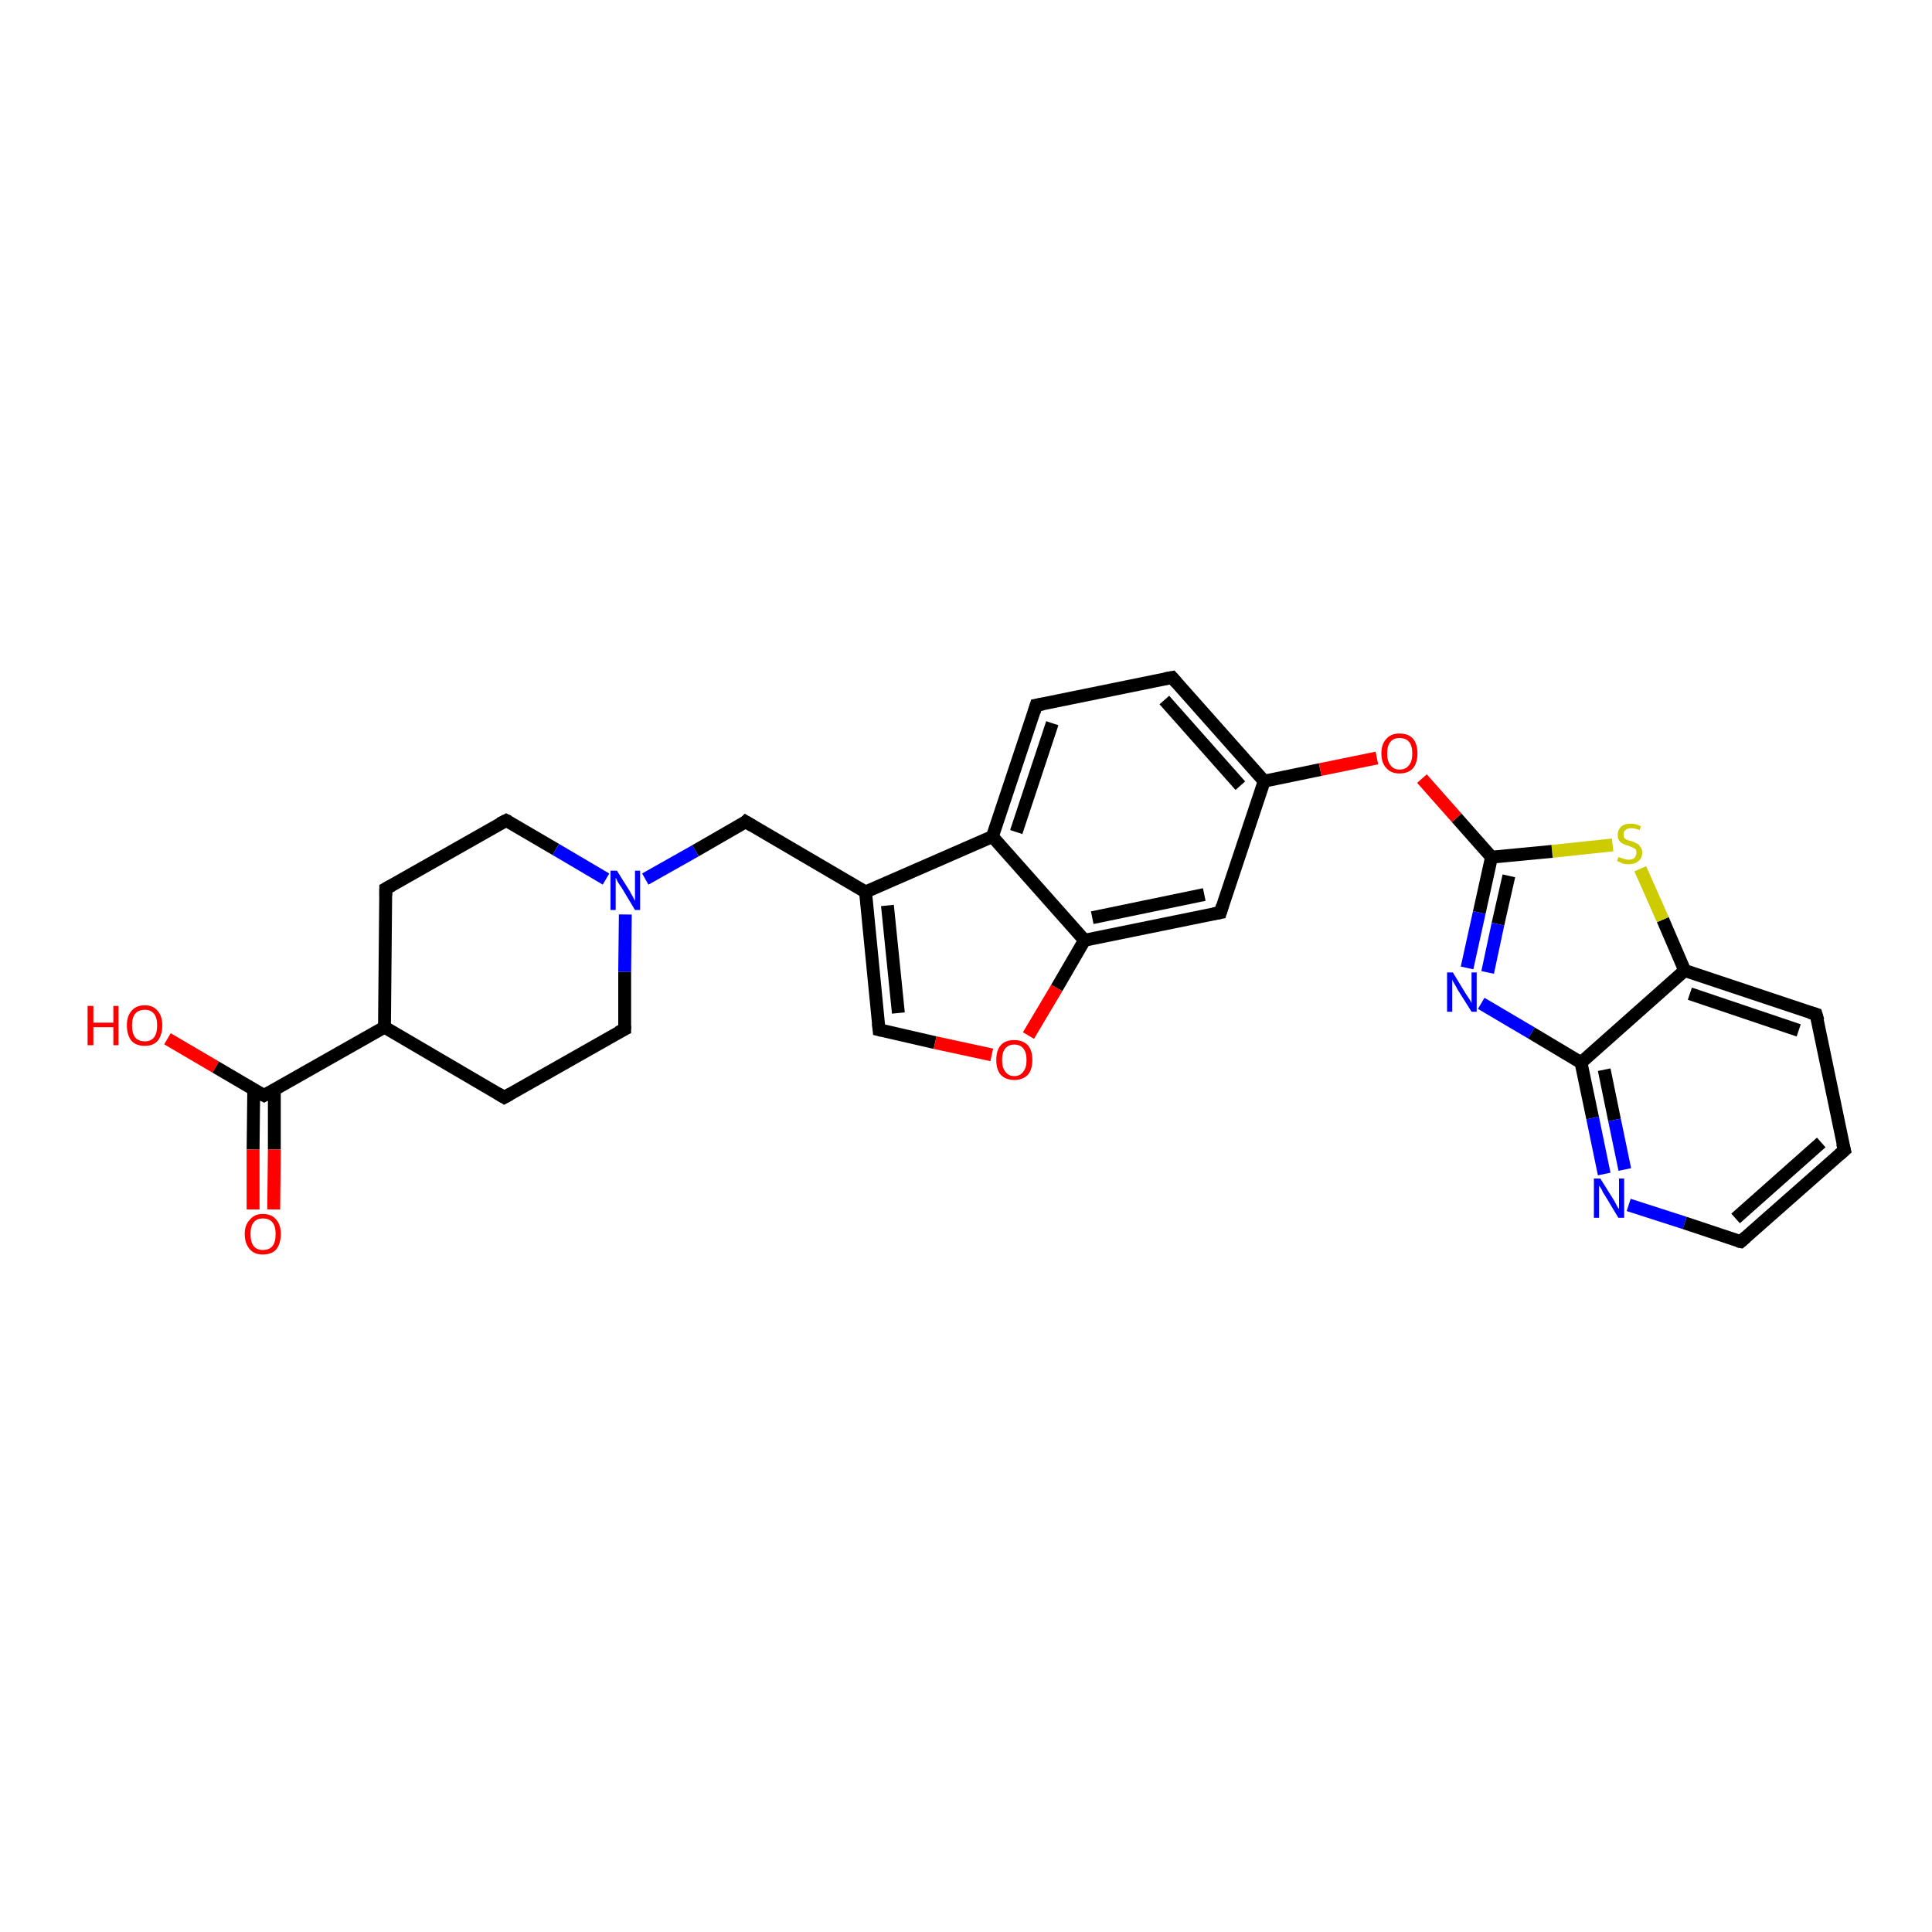 <?xml version='1.0' encoding='iso-8859-1'?>
<svg version='1.1' baseProfile='full'
              xmlns='http://www.w3.org/2000/svg'
                      xmlns:rdkit='http://www.rdkit.org/xml'
                      xmlns:xlink='http://www.w3.org/1999/xlink'
                  xml:space='preserve'
width='300px' height='300px' viewBox='0 0 300 300'>
<!-- END OF HEADER -->
<rect style='opacity:1.0;fill:#FFFFFF;stroke:none' width='300.0' height='300.0' x='0.0' y='0.0'> </rect>
<path class='bond-0 atom-0 atom-1' d='M 26.0,161.3 L 33.5,165.7' style='fill:none;fill-rule:evenodd;stroke:#FF0000;stroke-width:2.0px;stroke-linecap:butt;stroke-linejoin:miter;stroke-opacity:1' />
<path class='bond-0 atom-0 atom-1' d='M 33.5,165.7 L 41.0,170.1' style='fill:none;fill-rule:evenodd;stroke:#000000;stroke-width:2.0px;stroke-linecap:butt;stroke-linejoin:miter;stroke-opacity:1' />
<path class='bond-1 atom-1 atom-2' d='M 39.4,169.2 L 39.3,178.5' style='fill:none;fill-rule:evenodd;stroke:#000000;stroke-width:2.0px;stroke-linecap:butt;stroke-linejoin:miter;stroke-opacity:1' />
<path class='bond-1 atom-1 atom-2' d='M 39.3,178.5 L 39.3,187.8' style='fill:none;fill-rule:evenodd;stroke:#FF0000;stroke-width:2.0px;stroke-linecap:butt;stroke-linejoin:miter;stroke-opacity:1' />
<path class='bond-1 atom-1 atom-2' d='M 42.6,169.2 L 42.6,178.5' style='fill:none;fill-rule:evenodd;stroke:#000000;stroke-width:2.0px;stroke-linecap:butt;stroke-linejoin:miter;stroke-opacity:1' />
<path class='bond-1 atom-1 atom-2' d='M 42.6,178.5 L 42.5,187.8' style='fill:none;fill-rule:evenodd;stroke:#FF0000;stroke-width:2.0px;stroke-linecap:butt;stroke-linejoin:miter;stroke-opacity:1' />
<path class='bond-2 atom-1 atom-3' d='M 41.0,170.1 L 59.7,159.5' style='fill:none;fill-rule:evenodd;stroke:#000000;stroke-width:2.0px;stroke-linecap:butt;stroke-linejoin:miter;stroke-opacity:1' />
<path class='bond-3 atom-3 atom-4' d='M 59.7,159.5 L 59.9,138.0' style='fill:none;fill-rule:evenodd;stroke:#000000;stroke-width:2.0px;stroke-linecap:butt;stroke-linejoin:miter;stroke-opacity:1' />
<path class='bond-4 atom-4 atom-5' d='M 59.9,138.0 L 78.6,127.4' style='fill:none;fill-rule:evenodd;stroke:#000000;stroke-width:2.0px;stroke-linecap:butt;stroke-linejoin:miter;stroke-opacity:1' />
<path class='bond-5 atom-5 atom-6' d='M 78.6,127.4 L 86.3,131.9' style='fill:none;fill-rule:evenodd;stroke:#000000;stroke-width:2.0px;stroke-linecap:butt;stroke-linejoin:miter;stroke-opacity:1' />
<path class='bond-5 atom-5 atom-6' d='M 86.3,131.9 L 94.1,136.5' style='fill:none;fill-rule:evenodd;stroke:#0000FF;stroke-width:2.0px;stroke-linecap:butt;stroke-linejoin:miter;stroke-opacity:1' />
<path class='bond-6 atom-6 atom-7' d='M 100.2,136.5 L 108.0,132.1' style='fill:none;fill-rule:evenodd;stroke:#0000FF;stroke-width:2.0px;stroke-linecap:butt;stroke-linejoin:miter;stroke-opacity:1' />
<path class='bond-6 atom-6 atom-7' d='M 108.0,132.1 L 115.8,127.6' style='fill:none;fill-rule:evenodd;stroke:#000000;stroke-width:2.0px;stroke-linecap:butt;stroke-linejoin:miter;stroke-opacity:1' />
<path class='bond-7 atom-7 atom-8' d='M 115.8,127.6 L 134.4,138.5' style='fill:none;fill-rule:evenodd;stroke:#000000;stroke-width:2.0px;stroke-linecap:butt;stroke-linejoin:miter;stroke-opacity:1' />
<path class='bond-8 atom-8 atom-9' d='M 134.4,138.5 L 136.5,159.9' style='fill:none;fill-rule:evenodd;stroke:#000000;stroke-width:2.0px;stroke-linecap:butt;stroke-linejoin:miter;stroke-opacity:1' />
<path class='bond-8 atom-8 atom-9' d='M 137.8,140.6 L 139.5,157.3' style='fill:none;fill-rule:evenodd;stroke:#000000;stroke-width:2.0px;stroke-linecap:butt;stroke-linejoin:miter;stroke-opacity:1' />
<path class='bond-9 atom-9 atom-10' d='M 136.5,159.9 L 145.2,161.9' style='fill:none;fill-rule:evenodd;stroke:#000000;stroke-width:2.0px;stroke-linecap:butt;stroke-linejoin:miter;stroke-opacity:1' />
<path class='bond-9 atom-9 atom-10' d='M 145.2,161.9 L 154.0,163.8' style='fill:none;fill-rule:evenodd;stroke:#FF0000;stroke-width:2.0px;stroke-linecap:butt;stroke-linejoin:miter;stroke-opacity:1' />
<path class='bond-10 atom-10 atom-11' d='M 159.7,160.8 L 164.1,153.4' style='fill:none;fill-rule:evenodd;stroke:#FF0000;stroke-width:2.0px;stroke-linecap:butt;stroke-linejoin:miter;stroke-opacity:1' />
<path class='bond-10 atom-10 atom-11' d='M 164.1,153.4 L 168.4,146.0' style='fill:none;fill-rule:evenodd;stroke:#000000;stroke-width:2.0px;stroke-linecap:butt;stroke-linejoin:miter;stroke-opacity:1' />
<path class='bond-11 atom-11 atom-12' d='M 168.4,146.0 L 189.5,141.7' style='fill:none;fill-rule:evenodd;stroke:#000000;stroke-width:2.0px;stroke-linecap:butt;stroke-linejoin:miter;stroke-opacity:1' />
<path class='bond-11 atom-11 atom-12' d='M 169.6,142.5 L 187.0,138.9' style='fill:none;fill-rule:evenodd;stroke:#000000;stroke-width:2.0px;stroke-linecap:butt;stroke-linejoin:miter;stroke-opacity:1' />
<path class='bond-12 atom-12 atom-13' d='M 189.5,141.7 L 196.3,121.3' style='fill:none;fill-rule:evenodd;stroke:#000000;stroke-width:2.0px;stroke-linecap:butt;stroke-linejoin:miter;stroke-opacity:1' />
<path class='bond-13 atom-13 atom-14' d='M 196.3,121.3 L 205.0,119.5' style='fill:none;fill-rule:evenodd;stroke:#000000;stroke-width:2.0px;stroke-linecap:butt;stroke-linejoin:miter;stroke-opacity:1' />
<path class='bond-13 atom-13 atom-14' d='M 205.0,119.5 L 213.8,117.7' style='fill:none;fill-rule:evenodd;stroke:#FF0000;stroke-width:2.0px;stroke-linecap:butt;stroke-linejoin:miter;stroke-opacity:1' />
<path class='bond-14 atom-14 atom-15' d='M 220.8,120.9 L 226.2,127.0' style='fill:none;fill-rule:evenodd;stroke:#FF0000;stroke-width:2.0px;stroke-linecap:butt;stroke-linejoin:miter;stroke-opacity:1' />
<path class='bond-14 atom-14 atom-15' d='M 226.2,127.0 L 231.6,133.1' style='fill:none;fill-rule:evenodd;stroke:#000000;stroke-width:2.0px;stroke-linecap:butt;stroke-linejoin:miter;stroke-opacity:1' />
<path class='bond-15 atom-15 atom-16' d='M 231.6,133.1 L 229.7,141.7' style='fill:none;fill-rule:evenodd;stroke:#000000;stroke-width:2.0px;stroke-linecap:butt;stroke-linejoin:miter;stroke-opacity:1' />
<path class='bond-15 atom-15 atom-16' d='M 229.7,141.7 L 227.8,150.3' style='fill:none;fill-rule:evenodd;stroke:#0000FF;stroke-width:2.0px;stroke-linecap:butt;stroke-linejoin:miter;stroke-opacity:1' />
<path class='bond-15 atom-15 atom-16' d='M 234.3,136.0 L 232.6,143.5' style='fill:none;fill-rule:evenodd;stroke:#000000;stroke-width:2.0px;stroke-linecap:butt;stroke-linejoin:miter;stroke-opacity:1' />
<path class='bond-15 atom-15 atom-16' d='M 232.6,143.5 L 231.0,151.0' style='fill:none;fill-rule:evenodd;stroke:#0000FF;stroke-width:2.0px;stroke-linecap:butt;stroke-linejoin:miter;stroke-opacity:1' />
<path class='bond-16 atom-16 atom-17' d='M 230.0,155.8 L 237.8,160.4' style='fill:none;fill-rule:evenodd;stroke:#0000FF;stroke-width:2.0px;stroke-linecap:butt;stroke-linejoin:miter;stroke-opacity:1' />
<path class='bond-16 atom-16 atom-17' d='M 237.8,160.4 L 245.5,165.0' style='fill:none;fill-rule:evenodd;stroke:#000000;stroke-width:2.0px;stroke-linecap:butt;stroke-linejoin:miter;stroke-opacity:1' />
<path class='bond-17 atom-17 atom-18' d='M 245.5,165.0 L 247.3,173.6' style='fill:none;fill-rule:evenodd;stroke:#000000;stroke-width:2.0px;stroke-linecap:butt;stroke-linejoin:miter;stroke-opacity:1' />
<path class='bond-17 atom-17 atom-18' d='M 247.3,173.6 L 249.1,182.3' style='fill:none;fill-rule:evenodd;stroke:#0000FF;stroke-width:2.0px;stroke-linecap:butt;stroke-linejoin:miter;stroke-opacity:1' />
<path class='bond-17 atom-17 atom-18' d='M 249.1,166.1 L 250.7,173.9' style='fill:none;fill-rule:evenodd;stroke:#000000;stroke-width:2.0px;stroke-linecap:butt;stroke-linejoin:miter;stroke-opacity:1' />
<path class='bond-17 atom-17 atom-18' d='M 250.7,173.9 L 252.3,181.6' style='fill:none;fill-rule:evenodd;stroke:#0000FF;stroke-width:2.0px;stroke-linecap:butt;stroke-linejoin:miter;stroke-opacity:1' />
<path class='bond-18 atom-18 atom-19' d='M 252.9,187.1 L 261.6,189.9' style='fill:none;fill-rule:evenodd;stroke:#0000FF;stroke-width:2.0px;stroke-linecap:butt;stroke-linejoin:miter;stroke-opacity:1' />
<path class='bond-18 atom-18 atom-19' d='M 261.6,189.9 L 270.3,192.8' style='fill:none;fill-rule:evenodd;stroke:#000000;stroke-width:2.0px;stroke-linecap:butt;stroke-linejoin:miter;stroke-opacity:1' />
<path class='bond-19 atom-19 atom-20' d='M 270.3,192.8 L 286.4,178.6' style='fill:none;fill-rule:evenodd;stroke:#000000;stroke-width:2.0px;stroke-linecap:butt;stroke-linejoin:miter;stroke-opacity:1' />
<path class='bond-19 atom-19 atom-20' d='M 269.5,189.2 L 282.8,177.4' style='fill:none;fill-rule:evenodd;stroke:#000000;stroke-width:2.0px;stroke-linecap:butt;stroke-linejoin:miter;stroke-opacity:1' />
<path class='bond-20 atom-20 atom-21' d='M 286.4,178.6 L 282.0,157.5' style='fill:none;fill-rule:evenodd;stroke:#000000;stroke-width:2.0px;stroke-linecap:butt;stroke-linejoin:miter;stroke-opacity:1' />
<path class='bond-21 atom-21 atom-22' d='M 282.0,157.5 L 261.6,150.7' style='fill:none;fill-rule:evenodd;stroke:#000000;stroke-width:2.0px;stroke-linecap:butt;stroke-linejoin:miter;stroke-opacity:1' />
<path class='bond-21 atom-21 atom-22' d='M 279.3,160.0 L 262.4,154.3' style='fill:none;fill-rule:evenodd;stroke:#000000;stroke-width:2.0px;stroke-linecap:butt;stroke-linejoin:miter;stroke-opacity:1' />
<path class='bond-22 atom-22 atom-23' d='M 261.6,150.7 L 258.2,142.8' style='fill:none;fill-rule:evenodd;stroke:#000000;stroke-width:2.0px;stroke-linecap:butt;stroke-linejoin:miter;stroke-opacity:1' />
<path class='bond-22 atom-22 atom-23' d='M 258.2,142.8 L 254.7,134.9' style='fill:none;fill-rule:evenodd;stroke:#CCCC00;stroke-width:2.0px;stroke-linecap:butt;stroke-linejoin:miter;stroke-opacity:1' />
<path class='bond-23 atom-13 atom-24' d='M 196.3,121.3 L 182.0,105.2' style='fill:none;fill-rule:evenodd;stroke:#000000;stroke-width:2.0px;stroke-linecap:butt;stroke-linejoin:miter;stroke-opacity:1' />
<path class='bond-23 atom-13 atom-24' d='M 192.6,122.0 L 180.8,108.7' style='fill:none;fill-rule:evenodd;stroke:#000000;stroke-width:2.0px;stroke-linecap:butt;stroke-linejoin:miter;stroke-opacity:1' />
<path class='bond-24 atom-24 atom-25' d='M 182.0,105.2 L 160.9,109.5' style='fill:none;fill-rule:evenodd;stroke:#000000;stroke-width:2.0px;stroke-linecap:butt;stroke-linejoin:miter;stroke-opacity:1' />
<path class='bond-25 atom-25 atom-26' d='M 160.9,109.5 L 154.1,129.9' style='fill:none;fill-rule:evenodd;stroke:#000000;stroke-width:2.0px;stroke-linecap:butt;stroke-linejoin:miter;stroke-opacity:1' />
<path class='bond-25 atom-25 atom-26' d='M 163.4,112.3 L 157.8,129.2' style='fill:none;fill-rule:evenodd;stroke:#000000;stroke-width:2.0px;stroke-linecap:butt;stroke-linejoin:miter;stroke-opacity:1' />
<path class='bond-26 atom-6 atom-27' d='M 97.1,142.0 L 97.0,150.9' style='fill:none;fill-rule:evenodd;stroke:#0000FF;stroke-width:2.0px;stroke-linecap:butt;stroke-linejoin:miter;stroke-opacity:1' />
<path class='bond-26 atom-6 atom-27' d='M 97.0,150.9 L 97.0,159.8' style='fill:none;fill-rule:evenodd;stroke:#000000;stroke-width:2.0px;stroke-linecap:butt;stroke-linejoin:miter;stroke-opacity:1' />
<path class='bond-27 atom-27 atom-28' d='M 97.0,159.8 L 78.3,170.4' style='fill:none;fill-rule:evenodd;stroke:#000000;stroke-width:2.0px;stroke-linecap:butt;stroke-linejoin:miter;stroke-opacity:1' />
<path class='bond-28 atom-28 atom-3' d='M 78.3,170.4 L 59.7,159.5' style='fill:none;fill-rule:evenodd;stroke:#000000;stroke-width:2.0px;stroke-linecap:butt;stroke-linejoin:miter;stroke-opacity:1' />
<path class='bond-29 atom-26 atom-8' d='M 154.1,129.9 L 134.4,138.5' style='fill:none;fill-rule:evenodd;stroke:#000000;stroke-width:2.0px;stroke-linecap:butt;stroke-linejoin:miter;stroke-opacity:1' />
<path class='bond-30 atom-26 atom-11' d='M 154.1,129.9 L 168.4,146.0' style='fill:none;fill-rule:evenodd;stroke:#000000;stroke-width:2.0px;stroke-linecap:butt;stroke-linejoin:miter;stroke-opacity:1' />
<path class='bond-31 atom-23 atom-15' d='M 250.4,131.2 L 241.0,132.2' style='fill:none;fill-rule:evenodd;stroke:#CCCC00;stroke-width:2.0px;stroke-linecap:butt;stroke-linejoin:miter;stroke-opacity:1' />
<path class='bond-31 atom-23 atom-15' d='M 241.0,132.2 L 231.6,133.1' style='fill:none;fill-rule:evenodd;stroke:#000000;stroke-width:2.0px;stroke-linecap:butt;stroke-linejoin:miter;stroke-opacity:1' />
<path class='bond-32 atom-22 atom-17' d='M 261.6,150.7 L 245.5,165.0' style='fill:none;fill-rule:evenodd;stroke:#000000;stroke-width:2.0px;stroke-linecap:butt;stroke-linejoin:miter;stroke-opacity:1' />
<path d='M 40.6,169.9 L 41.0,170.1 L 41.9,169.6' style='fill:none;stroke:#000000;stroke-width:2.0px;stroke-linecap:butt;stroke-linejoin:miter;stroke-opacity:1;' />
<path d='M 59.9,139.1 L 59.9,138.0 L 60.8,137.5' style='fill:none;stroke:#000000;stroke-width:2.0px;stroke-linecap:butt;stroke-linejoin:miter;stroke-opacity:1;' />
<path d='M 77.6,127.9 L 78.6,127.4 L 79.0,127.6' style='fill:none;stroke:#000000;stroke-width:2.0px;stroke-linecap:butt;stroke-linejoin:miter;stroke-opacity:1;' />
<path d='M 115.5,127.9 L 115.8,127.6 L 116.8,128.2' style='fill:none;stroke:#000000;stroke-width:2.0px;stroke-linecap:butt;stroke-linejoin:miter;stroke-opacity:1;' />
<path d='M 136.4,158.9 L 136.5,159.9 L 136.9,160.0' style='fill:none;stroke:#000000;stroke-width:2.0px;stroke-linecap:butt;stroke-linejoin:miter;stroke-opacity:1;' />
<path d='M 188.4,141.9 L 189.5,141.7 L 189.8,140.7' style='fill:none;stroke:#000000;stroke-width:2.0px;stroke-linecap:butt;stroke-linejoin:miter;stroke-opacity:1;' />
<path d='M 269.8,192.7 L 270.3,192.8 L 271.1,192.1' style='fill:none;stroke:#000000;stroke-width:2.0px;stroke-linecap:butt;stroke-linejoin:miter;stroke-opacity:1;' />
<path d='M 285.6,179.3 L 286.4,178.6 L 286.1,177.5' style='fill:none;stroke:#000000;stroke-width:2.0px;stroke-linecap:butt;stroke-linejoin:miter;stroke-opacity:1;' />
<path d='M 282.3,158.5 L 282.0,157.5 L 281.0,157.2' style='fill:none;stroke:#000000;stroke-width:2.0px;stroke-linecap:butt;stroke-linejoin:miter;stroke-opacity:1;' />
<path d='M 182.7,106.0 L 182.0,105.2 L 180.9,105.4' style='fill:none;stroke:#000000;stroke-width:2.0px;stroke-linecap:butt;stroke-linejoin:miter;stroke-opacity:1;' />
<path d='M 162.0,109.3 L 160.9,109.5 L 160.6,110.5' style='fill:none;stroke:#000000;stroke-width:2.0px;stroke-linecap:butt;stroke-linejoin:miter;stroke-opacity:1;' />
<path d='M 97.0,159.3 L 97.0,159.8 L 96.0,160.3' style='fill:none;stroke:#000000;stroke-width:2.0px;stroke-linecap:butt;stroke-linejoin:miter;stroke-opacity:1;' />
<path d='M 79.2,169.9 L 78.3,170.4 L 77.3,169.8' style='fill:none;stroke:#000000;stroke-width:2.0px;stroke-linecap:butt;stroke-linejoin:miter;stroke-opacity:1;' />
<path class='atom-0' d='M 13.6 156.2
L 14.5 156.2
L 14.5 158.8
L 17.6 158.8
L 17.6 156.2
L 18.4 156.2
L 18.4 162.3
L 17.6 162.3
L 17.6 159.5
L 14.5 159.5
L 14.5 162.3
L 13.6 162.3
L 13.6 156.2
' fill='#FF0000'/>
<path class='atom-0' d='M 19.7 159.2
Q 19.7 157.8, 20.4 157.0
Q 21.1 156.1, 22.5 156.1
Q 23.8 156.1, 24.5 157.0
Q 25.2 157.8, 25.2 159.2
Q 25.2 160.7, 24.5 161.6
Q 23.8 162.4, 22.5 162.4
Q 21.1 162.4, 20.4 161.6
Q 19.7 160.7, 19.7 159.2
M 22.5 161.7
Q 23.4 161.7, 23.9 161.1
Q 24.4 160.5, 24.4 159.2
Q 24.4 158.0, 23.9 157.4
Q 23.4 156.8, 22.5 156.8
Q 21.5 156.8, 21.0 157.4
Q 20.5 158.0, 20.5 159.2
Q 20.5 160.5, 21.0 161.1
Q 21.5 161.7, 22.5 161.7
' fill='#FF0000'/>
<path class='atom-2' d='M 38.0 191.6
Q 38.0 190.2, 38.8 189.4
Q 39.5 188.5, 40.8 188.5
Q 42.2 188.5, 42.9 189.4
Q 43.6 190.2, 43.6 191.6
Q 43.6 193.1, 42.9 194.0
Q 42.2 194.8, 40.8 194.8
Q 39.5 194.8, 38.8 194.0
Q 38.0 193.1, 38.0 191.6
M 40.8 194.1
Q 41.8 194.1, 42.3 193.5
Q 42.8 192.9, 42.8 191.6
Q 42.8 190.4, 42.3 189.8
Q 41.8 189.2, 40.8 189.2
Q 39.9 189.2, 39.4 189.8
Q 38.9 190.4, 38.9 191.6
Q 38.9 192.9, 39.4 193.5
Q 39.9 194.1, 40.8 194.1
' fill='#FF0000'/>
<path class='atom-6' d='M 95.8 135.2
L 97.8 138.4
Q 98.0 138.8, 98.3 139.3
Q 98.6 139.9, 98.6 139.9
L 98.6 135.2
L 99.4 135.2
L 99.4 141.3
L 98.6 141.3
L 96.5 137.8
Q 96.2 137.4, 95.9 136.9
Q 95.7 136.4, 95.6 136.3
L 95.6 141.3
L 94.8 141.3
L 94.8 135.2
L 95.8 135.2
' fill='#0000FF'/>
<path class='atom-10' d='M 154.7 164.6
Q 154.7 163.1, 155.4 162.3
Q 156.1 161.5, 157.5 161.5
Q 158.8 161.5, 159.6 162.3
Q 160.3 163.1, 160.3 164.6
Q 160.3 166.1, 159.6 166.9
Q 158.8 167.7, 157.5 167.7
Q 156.2 167.7, 155.4 166.9
Q 154.7 166.1, 154.7 164.6
M 157.5 167.1
Q 158.4 167.1, 158.9 166.4
Q 159.4 165.8, 159.4 164.6
Q 159.4 163.4, 158.9 162.8
Q 158.4 162.2, 157.5 162.2
Q 156.6 162.2, 156.1 162.8
Q 155.6 163.4, 155.6 164.6
Q 155.6 165.8, 156.1 166.4
Q 156.6 167.1, 157.5 167.1
' fill='#FF0000'/>
<path class='atom-14' d='M 214.5 117.0
Q 214.5 115.5, 215.3 114.7
Q 216.0 113.9, 217.3 113.9
Q 218.7 113.9, 219.4 114.7
Q 220.1 115.5, 220.1 117.0
Q 220.1 118.5, 219.4 119.3
Q 218.7 120.1, 217.3 120.1
Q 216.0 120.1, 215.3 119.3
Q 214.5 118.5, 214.5 117.0
M 217.3 119.5
Q 218.3 119.5, 218.8 118.8
Q 219.3 118.2, 219.3 117.0
Q 219.3 115.8, 218.8 115.2
Q 218.3 114.6, 217.3 114.6
Q 216.4 114.6, 215.9 115.2
Q 215.4 115.8, 215.4 117.0
Q 215.4 118.2, 215.9 118.8
Q 216.4 119.5, 217.3 119.5
' fill='#FF0000'/>
<path class='atom-16' d='M 225.6 151.0
L 227.6 154.3
Q 227.8 154.6, 228.2 155.2
Q 228.5 155.7, 228.5 155.8
L 228.5 151.0
L 229.3 151.0
L 229.3 157.1
L 228.5 157.1
L 226.3 153.6
Q 226.1 153.2, 225.8 152.7
Q 225.5 152.2, 225.5 152.1
L 225.5 157.1
L 224.7 157.1
L 224.7 151.0
L 225.6 151.0
' fill='#0000FF'/>
<path class='atom-18' d='M 248.5 183.0
L 250.5 186.2
Q 250.7 186.5, 251.0 187.1
Q 251.3 187.7, 251.4 187.7
L 251.4 183.0
L 252.2 183.0
L 252.2 189.1
L 251.3 189.1
L 249.2 185.6
Q 248.9 185.2, 248.7 184.7
Q 248.4 184.2, 248.3 184.1
L 248.3 189.1
L 247.5 189.1
L 247.5 183.0
L 248.5 183.0
' fill='#0000FF'/>
<path class='atom-23' d='M 251.3 133.1
Q 251.4 133.1, 251.7 133.2
Q 251.9 133.3, 252.3 133.4
Q 252.6 133.5, 252.9 133.5
Q 253.5 133.5, 253.8 133.2
Q 254.1 132.9, 254.1 132.4
Q 254.1 132.1, 254.0 131.9
Q 253.8 131.7, 253.5 131.6
Q 253.3 131.5, 252.8 131.3
Q 252.3 131.2, 252.0 131.0
Q 251.7 130.9, 251.4 130.5
Q 251.2 130.2, 251.2 129.6
Q 251.2 128.9, 251.7 128.4
Q 252.2 127.9, 253.3 127.9
Q 254.0 127.9, 254.8 128.3
L 254.6 128.9
Q 253.9 128.6, 253.3 128.6
Q 252.7 128.6, 252.4 128.9
Q 252.1 129.1, 252.1 129.5
Q 252.1 129.9, 252.2 130.1
Q 252.4 130.3, 252.6 130.4
Q 252.9 130.5, 253.3 130.6
Q 253.9 130.8, 254.2 131.0
Q 254.5 131.1, 254.7 131.5
Q 255.0 131.8, 255.0 132.4
Q 255.0 133.3, 254.4 133.7
Q 253.9 134.2, 252.9 134.2
Q 252.4 134.2, 252.0 134.1
Q 251.6 133.9, 251.1 133.7
L 251.3 133.1
' fill='#CCCC00'/>
</svg>
